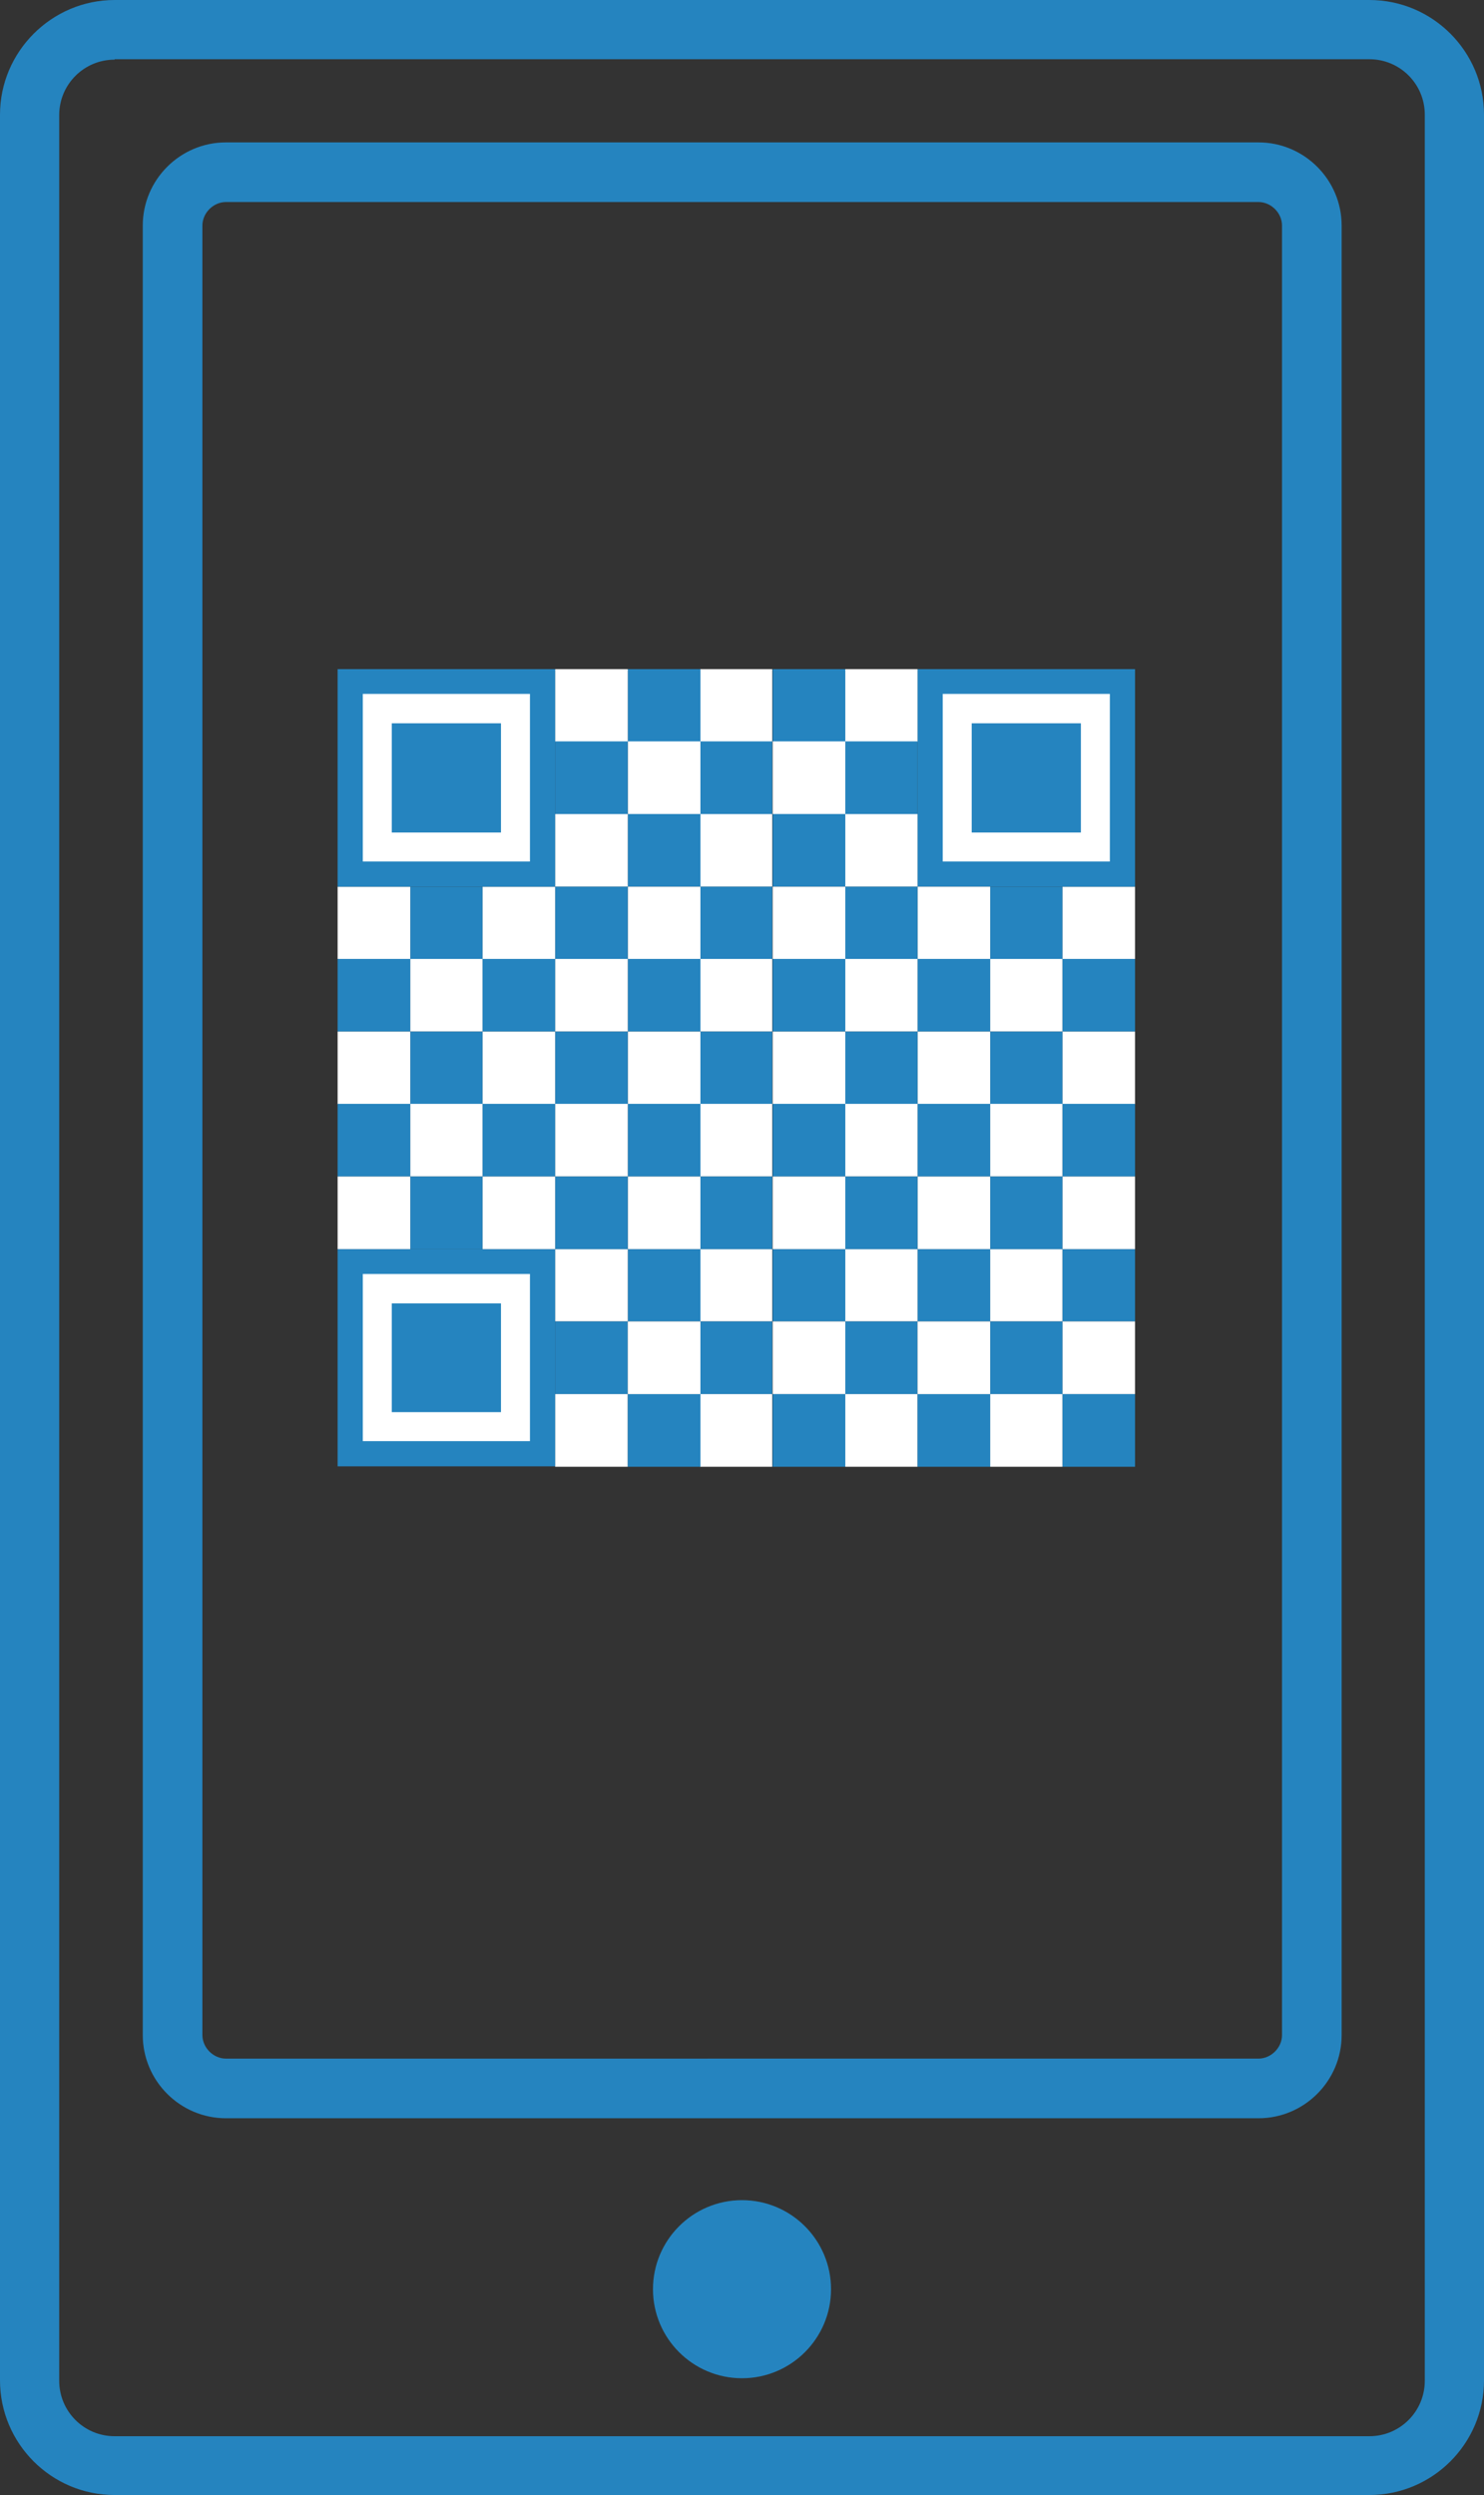 <?xml version="1.0" encoding="UTF-8"?>
<svg id="b" data-name="レイヤー 2" xmlns="http://www.w3.org/2000/svg" viewBox="0 0 35.34 59.4">
  <rect x="0" y="0" width="35.34" height="59.4" fill="#333333" stroke="none"/>
  <defs>
    <style>
      .d {
        fill: #fff;
      }

      .e {
        fill: #2584bf;
      }
    </style>
  </defs>
  <g id="c" data-name="レイヤー 2">
    <g>
      <g>
        <path class="e" d="m32.61,59.4H2.73c-1.51,0-2.73-1.23-2.73-2.73V2.73C0,1.23,1.23,0,2.73,0h29.88c1.51,0,2.73,1.23,2.73,2.73v53.94c0,1.51-1.23,2.73-2.73,2.73ZM2.73,1.42c-.73,0-1.32.59-1.32,1.32v53.94c0,.73.59,1.32,1.32,1.32h29.88c.73,0,1.32-.59,1.32-1.32V2.73c0-.73-.59-1.32-1.32-1.32H2.73Z"/>
        <path class="e" d="m29.97,4.81c.3,0,.56.26.56.56v43.08c0,.3-.26.56-.56.56H5.38c-.3,0-.56-.26-.56-.56V5.37c0-.3.26-.56.56-.56h24.59m0-1.42H5.38c-1.09,0-1.98.89-1.98,1.98v43.08c0,1.09.89,1.98,1.98,1.98h24.59c1.09,0,1.98-.89,1.98-1.98V5.37c0-1.09-.89-1.98-1.98-1.98h0Z"/>
        <path class="e" d="m19.79,54.5c0,1.17-.95,2.12-2.12,2.12s-2.12-.95-2.12-2.12.95-2.12,2.12-2.12,2.12.95,2.12,2.12Z"/>
      </g>
      <g>
        <rect class="d" x="25.3" y="21.11" width="1.73" height="1.72"/>
        <rect class="e" x="25.3" y="22.83" width="1.73" height="1.73"/>
        <rect class="d" x="25.3" y="24.56" width="1.73" height="1.73"/>
        <rect class="e" x="25.3" y="26.28" width="1.73" height="1.73"/>
        <rect class="d" x="25.3" y="28.01" width="1.73" height="1.73"/>
        <rect class="e" x="25.3" y="29.74" width="1.73" height="1.72"/>
        <rect class="d" x="25.3" y="31.46" width="1.73" height="1.73"/>
        <rect class="e" x="23.58" y="21.11" width="1.72" height="1.72"/>
        <rect class="d" x="23.58" y="22.83" width="1.72" height="1.73"/>
        <rect class="e" x="23.58" y="24.56" width="1.72" height="1.73"/>
        <rect class="d" x="23.58" y="26.28" width="1.72" height="1.73"/>
        <rect class="e" x="23.58" y="28.01" width="1.72" height="1.73"/>
        <rect class="d" x="23.58" y="29.74" width="1.72" height="1.72"/>
        <rect class="e" x="23.58" y="31.46" width="1.72" height="1.73"/>
        <g>
          <polygon class="e" points="27.03 19.38 27.03 17.65 27.03 15.93 25.3 15.93 23.58 15.93 21.85 15.93 21.85 17.65 21.85 19.38 21.85 21.11 23.58 21.11 25.3 21.11 27.03 21.11 27.03 19.38"/>
          <polygon class="d" points="26.43 19.18 26.43 17.85 26.43 16.52 25.1 16.52 23.78 16.52 22.45 16.52 22.45 17.85 22.45 19.18 22.45 20.51 23.78 20.51 25.1 20.51 26.43 20.51 26.43 19.18"/>
          <polygon class="e" points="25.74 18.95 25.74 18.08 25.74 17.22 24.87 17.22 24 17.22 23.14 17.22 23.14 18.08 23.14 18.95 23.14 19.82 24 19.82 24.87 19.82 25.74 19.82 25.74 18.95"/>
        </g>
        <rect class="d" x="21.85" y="21.11" width="1.73" height="1.72"/>
        <rect class="e" x="21.85" y="22.83" width="1.73" height="1.73"/>
        <rect class="d" x="21.85" y="24.56" width="1.73" height="1.73"/>
        <rect class="e" x="21.85" y="26.28" width="1.73" height="1.73"/>
        <rect class="d" x="21.85" y="28.01" width="1.73" height="1.73"/>
        <rect class="e" x="21.85" y="29.74" width="1.73" height="1.72"/>
        <rect class="e" x="25.3" y="33.19" width="1.73" height="1.73"/>
        <rect class="d" x="23.58" y="33.19" width="1.72" height="1.73"/>
        <rect class="d" x="20.13" y="15.93" width="1.72" height="1.73"/>
        <rect class="e" x="20.13" y="17.65" width="1.72" height="1.73"/>
        <rect class="d" x="20.13" y="19.38" width="1.72" height="1.73"/>
        <rect class="e" x="20.13" y="21.11" width="1.72" height="1.72"/>
        <rect class="d" x="20.13" y="22.83" width="1.72" height="1.73"/>
        <rect class="e" x="20.13" y="24.56" width="1.72" height="1.73"/>
        <rect class="d" x="20.13" y="26.28" width="1.72" height="1.73"/>
        <rect class="e" x="20.13" y="28.01" width="1.72" height="1.73"/>
        <rect class="d" x="20.13" y="29.74" width="1.72" height="1.72"/>
        <rect class="e" x="20.13" y="31.46" width="1.72" height="1.73"/>
        <rect class="d" x="20.13" y="33.19" width="1.72" height="1.73"/>
        <rect class="e" x="21.85" y="33.19" width="1.73" height="1.73"/>
        <rect class="d" x="21.85" y="31.46" width="1.73" height="1.73"/>
        <rect class="e" x="18.4" y="15.93" width="1.73" height="1.73"/>
        <rect class="d" x="18.4" y="17.65" width="1.73" height="1.73"/>
        <rect class="e" x="18.4" y="19.38" width="1.73" height="1.73"/>
        <rect class="d" x="18.4" y="21.11" width="1.73" height="1.72"/>
        <rect class="e" x="18.4" y="22.83" width="1.73" height="1.73"/>
        <rect class="d" x="18.4" y="24.56" width="1.73" height="1.73"/>
        <rect class="e" x="18.4" y="26.28" width="1.73" height="1.73"/>
        <rect class="d" x="18.4" y="28.01" width="1.73" height="1.73"/>
        <rect class="e" x="18.4" y="29.74" width="1.73" height="1.72"/>
        <rect class="d" x="18.4" y="31.46" width="1.73" height="1.73"/>
        <rect class="d" x="16.67" y="15.93" width="1.72" height="1.73"/>
        <rect class="e" x="16.67" y="17.65" width="1.72" height="1.73"/>
        <rect class="d" x="16.67" y="19.38" width="1.72" height="1.73"/>
        <rect class="e" x="16.67" y="21.11" width="1.72" height="1.72"/>
        <rect class="d" x="16.67" y="22.83" width="1.72" height="1.73"/>
        <rect class="e" x="16.67" y="24.56" width="1.72" height="1.73"/>
        <rect class="d" x="16.67" y="26.28" width="1.72" height="1.73"/>
        <rect class="e" x="16.67" y="28.01" width="1.72" height="1.73"/>
        <rect class="d" x="16.67" y="29.74" width="1.72" height="1.72"/>
        <rect class="e" x="16.67" y="31.46" width="1.72" height="1.73"/>
        <rect class="e" x="14.95" y="15.93" width="1.73" height="1.73"/>
        <rect class="d" x="14.95" y="17.65" width="1.73" height="1.73"/>
        <rect class="e" x="14.95" y="19.38" width="1.73" height="1.73"/>
        <rect class="d" x="14.95" y="21.11" width="1.73" height="1.72"/>
        <rect class="e" x="14.95" y="22.83" width="1.73" height="1.73"/>
        <rect class="d" x="14.95" y="24.56" width="1.73" height="1.73"/>
        <rect class="e" x="14.95" y="26.28" width="1.73" height="1.73"/>
        <rect class="d" x="14.95" y="28.01" width="1.73" height="1.73"/>
        <rect class="e" x="14.95" y="29.74" width="1.73" height="1.72"/>
        <rect class="e" x="18.4" y="33.19" width="1.73" height="1.73"/>
        <rect class="d" x="16.67" y="33.19" width="1.72" height="1.73"/>
        <rect class="d" x="13.22" y="15.93" width="1.73" height="1.73"/>
        <rect class="e" x="13.22" y="17.65" width="1.73" height="1.73"/>
        <rect class="d" x="13.22" y="19.38" width="1.73" height="1.73"/>
        <rect class="e" x="13.22" y="21.11" width="1.73" height="1.72"/>
        <rect class="d" x="13.22" y="22.83" width="1.73" height="1.73"/>
        <rect class="e" x="13.22" y="24.56" width="1.73" height="1.73"/>
        <rect class="d" x="13.22" y="26.28" width="1.73" height="1.73"/>
        <rect class="e" x="13.22" y="28.01" width="1.73" height="1.73"/>
        <rect class="d" x="13.22" y="29.74" width="1.73" height="1.72"/>
        <rect class="e" x="13.22" y="31.46" width="1.73" height="1.73"/>
        <rect class="d" x="13.22" y="33.19" width="1.73" height="1.73"/>
        <rect class="e" x="14.95" y="33.19" width="1.73" height="1.73"/>
        <rect class="d" x="14.95" y="31.46" width="1.73" height="1.73"/>
        <rect class="d" x="11.49" y="21.11" width="1.73" height="1.72"/>
        <rect class="e" x="11.49" y="22.83" width="1.73" height="1.73"/>
        <rect class="d" x="11.49" y="24.56" width="1.73" height="1.73"/>
        <rect class="e" x="11.49" y="26.28" width="1.73" height="1.73"/>
        <rect class="d" x="11.49" y="28.01" width="1.73" height="1.73"/>
        <rect class="e" x="9.77" y="21.11" width="1.72" height="1.72"/>
        <rect class="d" x="9.77" y="22.83" width="1.72" height="1.73"/>
        <rect class="e" x="9.77" y="24.56" width="1.72" height="1.73"/>
        <rect class="d" x="9.77" y="26.28" width="1.72" height="1.73"/>
        <rect class="e" x="9.77" y="28.01" width="1.72" height="1.73"/>
        <rect class="d" x="8.04" y="21.11" width="1.73" height="1.72"/>
        <rect class="e" x="8.04" y="22.83" width="1.73" height="1.73"/>
        <rect class="d" x="8.04" y="24.56" width="1.73" height="1.73"/>
        <rect class="e" x="8.04" y="26.28" width="1.73" height="1.73"/>
        <rect class="d" x="8.04" y="28.01" width="1.73" height="1.73"/>
        <g>
          <polygon class="e" points="13.22 19.38 13.22 17.65 13.22 15.93 11.49 15.93 9.77 15.93 8.04 15.93 8.04 17.65 8.04 19.38 8.04 21.11 9.77 21.11 11.49 21.11 13.22 21.11 13.22 19.38"/>
          <polygon class="d" points="12.62 19.18 12.62 17.85 12.62 16.52 11.29 16.52 9.97 16.52 8.64 16.52 8.64 17.85 8.64 19.18 8.64 20.51 9.97 20.51 11.29 20.51 12.62 20.51 12.62 19.18"/>
          <polygon class="e" points="11.93 18.95 11.93 18.08 11.93 17.22 11.06 17.22 10.2 17.22 9.33 17.22 9.33 18.08 9.33 18.95 9.33 19.82 10.2 19.82 11.06 19.82 11.93 19.82 11.93 18.95"/>
        </g>
        <g>
          <polygon class="e" points="13.22 33.19 13.22 31.46 13.22 29.74 11.49 29.74 9.77 29.74 8.04 29.74 8.04 31.46 8.04 33.19 8.04 34.91 9.77 34.91 11.49 34.91 13.22 34.91 13.22 33.19"/>
          <polygon class="d" points="12.62 32.99 12.62 31.66 12.62 30.33 11.29 30.33 9.97 30.33 8.64 30.33 8.64 31.66 8.64 32.99 8.64 34.31 9.97 34.31 11.29 34.31 12.62 34.31 12.62 32.99"/>
          <polygon class="e" points="11.93 32.76 11.93 31.89 11.93 31.03 11.06 31.03 10.2 31.03 9.33 31.03 9.33 31.89 9.33 32.76 9.33 33.62 10.2 33.62 11.06 33.62 11.93 33.62 11.93 32.76"/>
        </g>
      </g>
    </g>
  </g>
</svg>